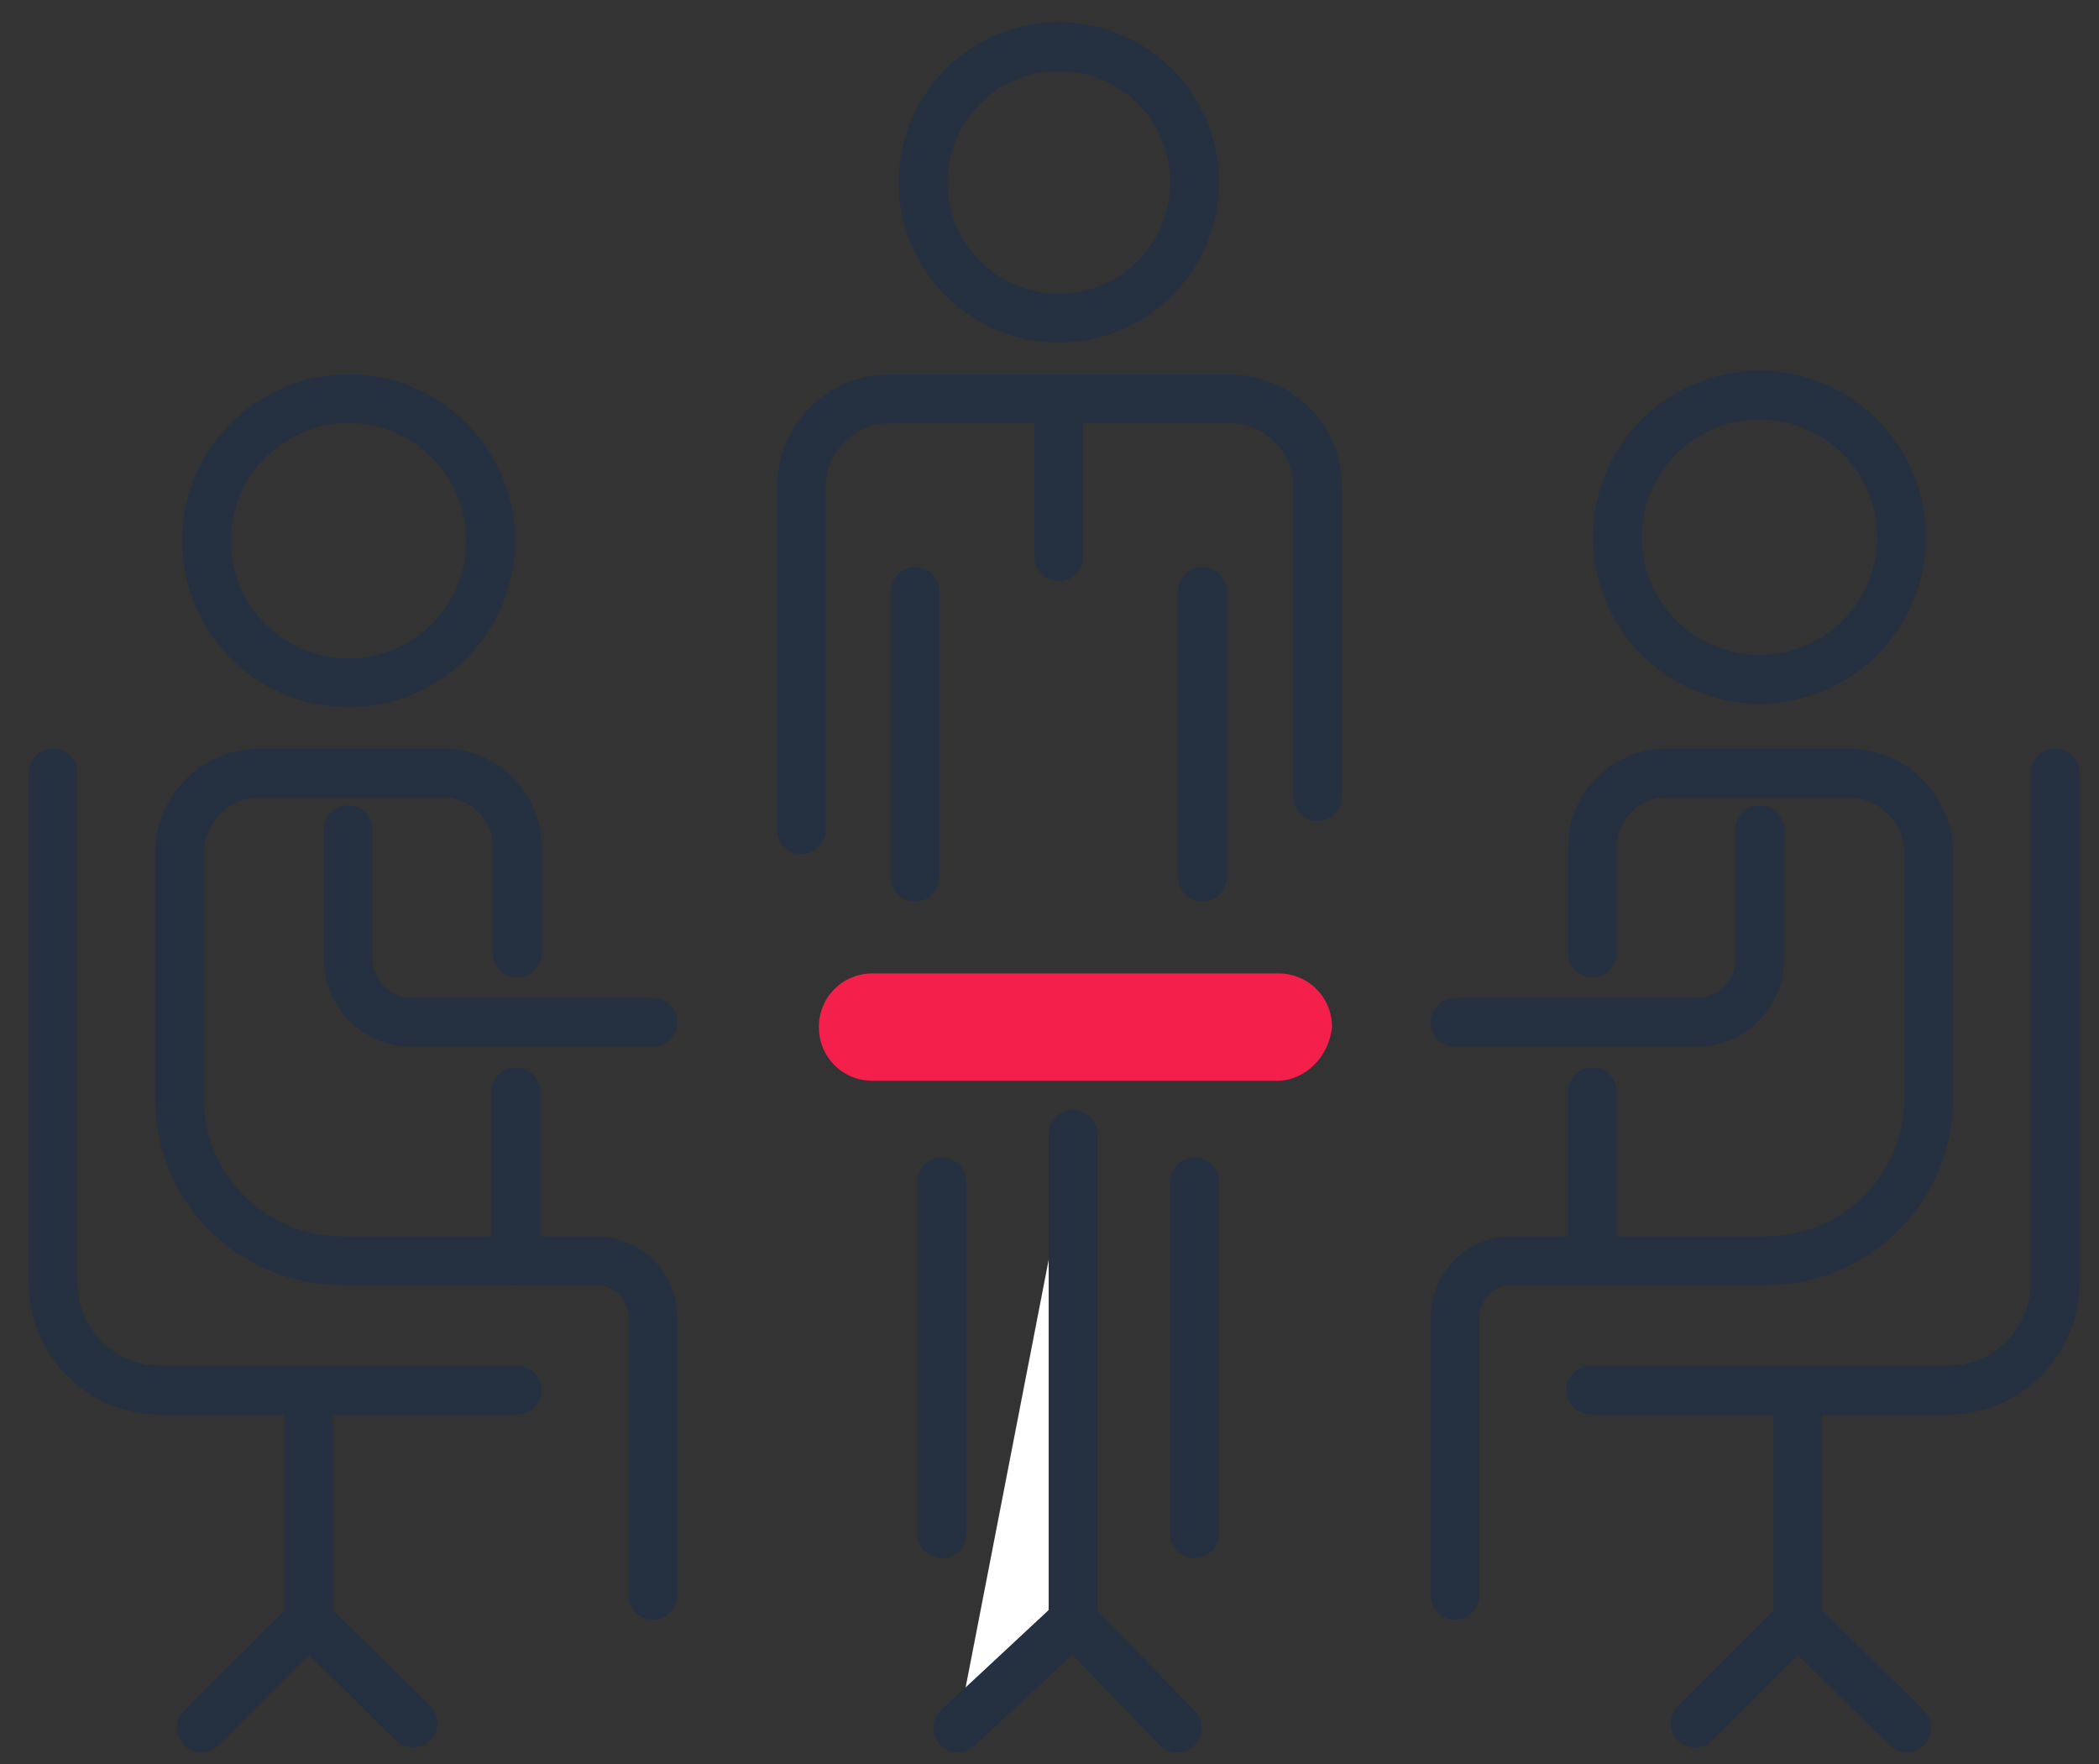 <?xml version="1.0" encoding="UTF-8"?>
<svg xmlns="http://www.w3.org/2000/svg" width="69" height="58" viewBox="0 0 69 58" fill="none">
  <rect x="0" y="0" width="69" height="58" fill="#333333" stroke="none"/>
  <path d="M1.742 25.409V42.17C1.742 44.09 3.299 45.699 5.272 45.699H17.002" stroke="#253040" stroke-width="1.6" stroke-miterlimit="10" stroke-linecap="round" stroke-linejoin="round"></path>
  <path d="M16.006 18.85C16.599 16.34 15.044 13.824 12.533 13.232C10.022 12.639 7.506 14.193 6.913 16.703C6.32 19.214 7.875 21.729 10.386 22.322C12.897 22.915 15.413 21.36 16.006 18.85Z" stroke="#253040" stroke-width="1.6" stroke-miterlimit="10" stroke-linecap="round" stroke-linejoin="round"></path>
  <path d="M16.95 35.891V41.444H11.241C8.282 41.444 5.895 39.056 5.895 36.099V28.056C5.895 26.603 7.088 25.409 8.542 25.409H14.562C15.912 25.409 17.002 26.499 17.002 27.848V31.325" stroke="#253040" stroke-width="1.6" stroke-miterlimit="10" stroke-linecap="round" stroke-linejoin="round"></path>
  <path d="M11.449 27.277V31.532C11.449 32.674 12.383 33.608 13.525 33.608H21.467" stroke="#253040" stroke-width="1.6" stroke-miterlimit="10" stroke-linecap="round" stroke-linejoin="round"></path>
  <path d="M16.949 41.444H19.596C20.634 41.444 21.465 42.274 21.465 43.312V52.444" stroke="#253040" stroke-width="1.6" stroke-miterlimit="10" stroke-linecap="round" stroke-linejoin="round"></path>
  <path d="M10.151 45.699V53.275L6.621 56.803" stroke="#253040" stroke-width="1.6" stroke-miterlimit="10" stroke-linecap="round" stroke-linejoin="round"></path>
  <path d="M10.152 53.275L13.578 56.648" stroke="#253040" stroke-width="1.6" stroke-miterlimit="10" stroke-linecap="round" stroke-linejoin="round"></path>
  <path d="M67.557 25.409V42.17C67.557 44.09 66 45.699 64.027 45.699H52.297" stroke="#253040" stroke-width="1.6" stroke-miterlimit="10" stroke-linecap="round" stroke-linejoin="round"></path>
  <path d="M58.912 22.205C61.423 21.612 62.978 19.097 62.385 16.587C61.792 14.076 59.276 12.522 56.765 13.115C54.254 13.708 52.699 16.223 53.292 18.733C53.885 21.243 56.401 22.798 58.912 22.205Z" stroke="#253040" stroke-width="1.6" stroke-miterlimit="10" stroke-linecap="round" stroke-linejoin="round"></path>
  <path d="M52.348 35.891V41.444H58.057C61.016 41.444 63.403 39.056 63.403 36.099V28.056C63.403 26.603 62.209 25.409 60.756 25.409H54.787C53.438 25.409 52.348 26.499 52.348 27.848V31.325" stroke="#253040" stroke-width="1.6" stroke-miterlimit="10" stroke-linecap="round" stroke-linejoin="round"></path>
  <path d="M57.85 27.277V31.532C57.85 32.674 56.916 33.608 55.774 33.608H47.832" stroke="#253040" stroke-width="1.6" stroke-miterlimit="10" stroke-linecap="round" stroke-linejoin="round"></path>
  <path d="M52.348 41.444H49.701C48.663 41.444 47.832 42.274 47.832 43.312V52.444" stroke="#253040" stroke-width="1.6" stroke-miterlimit="10" stroke-linecap="round" stroke-linejoin="round"></path>
  <path d="M59.098 45.699V53.275L62.679 56.803" stroke="#253040" stroke-width="1.6" stroke-miterlimit="10" stroke-linecap="round" stroke-linejoin="round"></path>
  <path d="M59.096 53.275L55.723 56.648" stroke="#253040" stroke-width="1.6" stroke-miterlimit="10" stroke-linecap="round" stroke-linejoin="round"></path>
  <path d="M41.97 35.528H35.327H28.683C27.697 35.528 26.918 34.75 26.918 33.764C26.918 32.778 27.697 31.999 28.683 31.999H42.022C43.008 31.999 43.787 32.778 43.787 33.764C43.683 34.75 42.905 35.528 41.97 35.528Z" fill="#F41F4A"></path>
  <path d="M35.273 37.292V53.275L31.484 56.803" fill="white"></path>
  <path d="M35.273 37.292V53.275L31.484 56.803" stroke="#253040" stroke-width="1.6" stroke-miterlimit="10" stroke-linecap="round" stroke-linejoin="round"></path>
  <path d="M35.273 53.275L38.699 56.803" stroke="#253040" stroke-width="1.6" stroke-miterlimit="10" stroke-linecap="round" stroke-linejoin="round"></path>
  <path d="M39.527 19.442V28.834" stroke="#253040" stroke-width="1.6" stroke-miterlimit="10" stroke-linecap="round" stroke-linejoin="round"></path>
  <path d="M39.152 7.02C39.718 4.621 38.233 2.218 35.833 1.651C33.434 1.085 31.03 2.57 30.463 4.969C29.897 7.368 31.382 9.771 33.782 10.338C36.181 10.904 38.585 9.419 39.152 7.02Z" stroke="#253040" stroke-width="1.6" stroke-miterlimit="10" stroke-linecap="round" stroke-linejoin="round"></path>
  <path d="M26.344 27.277V16.017C26.344 14.408 27.641 13.111 29.25 13.111H40.41C42.019 13.111 43.317 14.408 43.317 16.017V26.188" stroke="#253040" stroke-width="1.6" stroke-miterlimit="10" stroke-linecap="round" stroke-linejoin="round"></path>
  <path d="M30.082 28.834V19.442" stroke="#253040" stroke-width="1.6" stroke-miterlimit="10" stroke-linecap="round" stroke-linejoin="round"></path>
  <path d="M34.805 13.111V18.3" stroke="#253040" stroke-width="1.6" stroke-miterlimit="10" stroke-linecap="round" stroke-linejoin="round"></path>
  <path d="M30.965 38.849V50.421" stroke="#253040" stroke-width="1.6" stroke-miterlimit="10" stroke-linecap="round" stroke-linejoin="round"></path>
  <path d="M39.27 38.849V50.421" stroke="#253040" stroke-width="1.6" stroke-miterlimit="10" stroke-linecap="round" stroke-linejoin="round"></path>
</svg>
